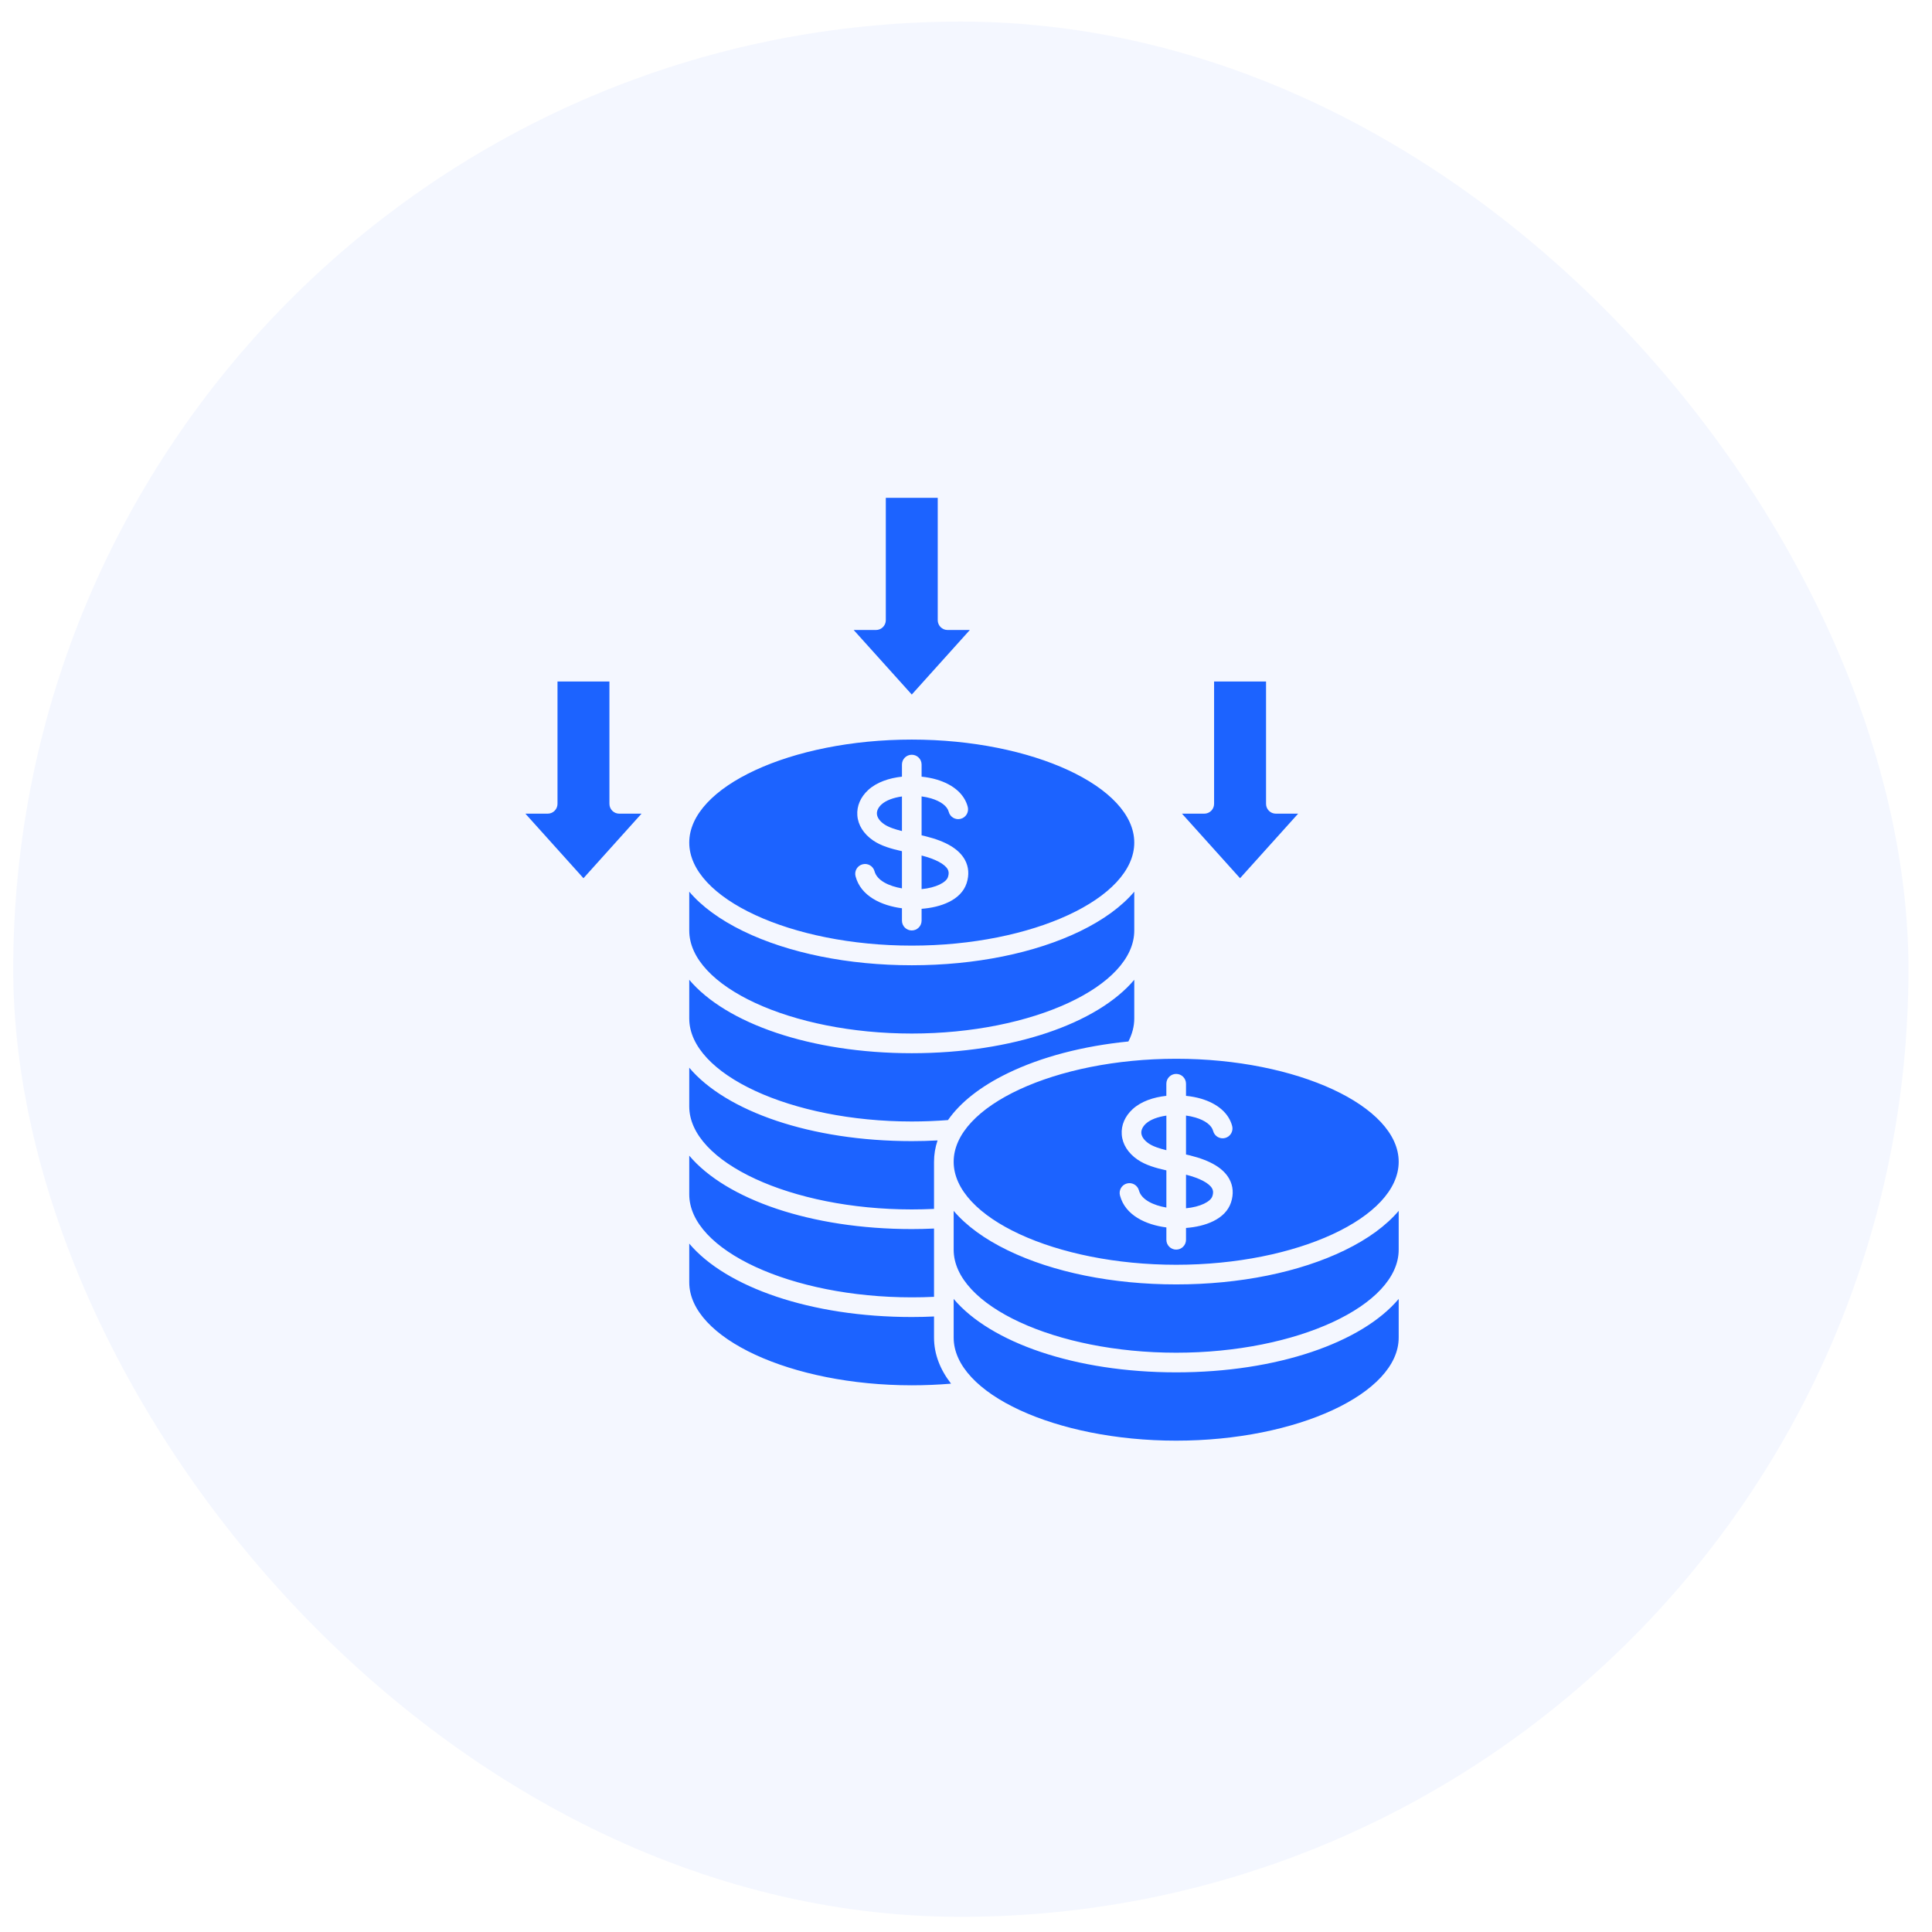 <svg width="73" height="73" viewBox="0 0 73 73" fill="none" xmlns="http://www.w3.org/2000/svg">
<rect x="0.5" y="0.816" width="71.611" height="71.611" rx="35.806" fill="#1C63FF" fill-opacity="0.05"/>
<path d="M46.855 33.183L44.661 30.744H45.503C45.708 30.744 45.874 30.578 45.874 30.373V25.75H47.837V30.373C47.837 30.578 48.003 30.744 48.208 30.744H49.05L46.855 33.183ZM36.645 23.804H35.803C35.598 23.804 35.432 23.638 35.432 23.433V18.81H33.47V23.433C33.47 23.638 33.303 23.804 33.099 23.804H32.256L34.451 26.243L36.645 23.804ZM24.24 30.744H23.398C23.193 30.744 23.027 30.578 23.027 30.373V25.75H21.065V30.373C21.065 30.578 20.899 30.744 20.694 30.744H19.852L22.046 33.183L24.24 30.744ZM34.451 52.343C34.95 52.343 35.447 52.322 35.935 52.281C35.52 51.746 35.292 51.16 35.292 50.542V49.743C35.013 49.756 34.731 49.763 34.451 49.763C30.634 49.763 27.433 48.636 26.043 46.989V48.451C26.043 50.561 29.893 52.343 34.451 52.343ZM34.451 49.02C34.731 49.02 35.013 49.014 35.292 49V46.42C35.013 46.433 34.731 46.44 34.451 46.44C30.634 46.44 27.433 45.313 26.043 43.666V45.128C26.043 47.238 29.893 49.02 34.451 49.02ZM34.451 45.698C34.731 45.698 35.013 45.691 35.292 45.678V43.897C35.292 43.623 35.337 43.354 35.425 43.091C35.102 43.108 34.776 43.117 34.451 43.117C30.634 43.117 27.433 41.99 26.043 40.343V41.806C26.043 43.916 29.893 45.698 34.451 45.698ZM44.071 42.153C43.749 42.199 43.466 42.302 43.299 42.455C43.178 42.566 43.116 42.694 43.125 42.815C43.135 42.951 43.233 43.089 43.403 43.205C43.568 43.318 43.808 43.395 44.071 43.46V42.153ZM44.442 51.854C40.625 51.854 37.423 50.727 36.034 49.08V50.542C36.034 52.652 39.884 54.435 44.442 54.435C48.999 54.435 52.849 52.652 52.849 50.542V49.08C51.46 50.727 48.259 51.854 44.442 51.854ZM45.808 45.201C45.859 45.047 45.83 44.962 45.799 44.905C45.689 44.706 45.33 44.516 44.813 44.385V45.654C45.36 45.603 45.742 45.401 45.808 45.201ZM44.442 40.005C48.999 40.005 52.849 41.787 52.849 43.897C52.849 46.007 48.999 47.789 44.442 47.789C39.884 47.789 36.034 46.007 36.034 43.897C36.034 41.787 39.884 40.005 44.442 40.005ZM44.071 44.222V45.627C43.586 45.544 43.128 45.333 43.035 44.981C42.982 44.783 42.779 44.665 42.581 44.717C42.383 44.77 42.265 44.973 42.318 45.171C42.517 45.924 43.3 46.279 44.071 46.378V46.845C44.071 47.05 44.237 47.216 44.442 47.216C44.647 47.216 44.813 47.05 44.813 46.845V46.398C45.531 46.345 46.3 46.076 46.513 45.435C46.617 45.12 46.595 44.813 46.449 44.548C46.227 44.143 45.745 43.853 44.976 43.66C44.923 43.647 44.868 43.634 44.813 43.622V42.151C44.935 42.167 45.056 42.192 45.171 42.226C45.54 42.335 45.783 42.52 45.838 42.733C45.889 42.931 46.092 43.05 46.29 42.999C46.489 42.948 46.608 42.745 46.557 42.547C46.433 42.069 46.016 41.702 45.382 41.514C45.208 41.463 45.014 41.426 44.813 41.406V40.948C44.813 40.743 44.646 40.577 44.441 40.577C44.237 40.577 44.07 40.743 44.07 40.948V41.406C43.585 41.458 43.117 41.614 42.797 41.908C42.506 42.175 42.359 42.516 42.385 42.868C42.411 43.234 42.624 43.571 42.984 43.817C43.287 44.024 43.675 44.134 44.07 44.222L44.071 44.222ZM50.806 47.243C49.095 48.074 46.835 48.531 44.442 48.531C42.048 48.531 39.788 48.074 38.077 47.243C37.193 46.814 36.505 46.308 36.034 45.752V47.22C36.034 49.329 39.884 51.112 44.442 51.112C48.999 51.112 52.849 49.329 52.849 47.22V45.752C52.378 46.308 51.69 46.814 50.806 47.243ZM34.451 42.375C34.91 42.375 35.369 42.356 35.819 42.322C36.284 41.655 37.047 41.051 38.077 40.551C39.35 39.933 40.927 39.522 42.636 39.352C42.783 39.066 42.858 38.775 42.858 38.483V37.021C41.469 38.668 38.268 39.795 34.451 39.795C30.634 39.795 27.432 38.668 26.043 37.021V38.483C26.043 40.593 29.893 42.375 34.451 42.375V42.375ZM34.451 39.052C39.008 39.052 42.858 37.27 42.858 35.16V33.692C42.387 34.248 41.699 34.754 40.815 35.184C39.104 36.014 36.844 36.472 34.451 36.472C32.057 36.472 29.797 36.014 28.086 35.184C27.202 34.754 26.514 34.248 26.043 33.692V35.16C26.043 37.27 29.893 39.052 34.451 39.052ZM26.043 31.837C26.043 29.728 29.893 27.945 34.451 27.945C39.008 27.945 42.858 29.728 42.858 31.837C42.858 33.947 39.008 35.73 34.451 35.73C29.893 35.73 26.043 33.947 26.043 31.837ZM34.08 32.163V33.567C33.595 33.485 33.137 33.273 33.044 32.921C32.991 32.723 32.788 32.605 32.59 32.658C32.392 32.71 32.274 32.913 32.327 33.111C32.526 33.864 33.309 34.219 34.08 34.319V34.786C34.08 34.991 34.246 35.157 34.451 35.157C34.656 35.157 34.822 34.991 34.822 34.786V34.339C35.54 34.286 36.309 34.016 36.522 33.376C36.626 33.061 36.604 32.754 36.458 32.488C36.236 32.084 35.754 31.793 34.985 31.601C34.932 31.588 34.877 31.575 34.822 31.562V30.092C34.944 30.108 35.065 30.133 35.18 30.166C35.549 30.276 35.792 30.46 35.847 30.673C35.898 30.872 36.101 30.991 36.299 30.939C36.498 30.888 36.617 30.686 36.566 30.487C36.442 30.009 36.025 29.643 35.391 29.455C35.217 29.403 35.023 29.367 34.822 29.346V28.889C34.822 28.684 34.656 28.518 34.451 28.518C34.246 28.518 34.08 28.684 34.08 28.889V29.346C33.594 29.398 33.127 29.555 32.807 29.848C32.515 30.115 32.369 30.456 32.394 30.808C32.42 31.175 32.633 31.512 32.993 31.758C33.296 31.965 33.684 32.074 34.08 32.162V32.163ZM35.817 33.142C35.868 32.988 35.839 32.903 35.808 32.846C35.698 32.646 35.339 32.457 34.822 32.325V33.595C35.368 33.544 35.751 33.341 35.817 33.142ZM34.08 30.094C33.758 30.139 33.475 30.242 33.308 30.395C33.187 30.506 33.125 30.634 33.134 30.756C33.144 30.891 33.242 31.03 33.411 31.145C33.577 31.258 33.817 31.336 34.08 31.401V30.094Z" fill="#1C63FF"/>
</svg>

